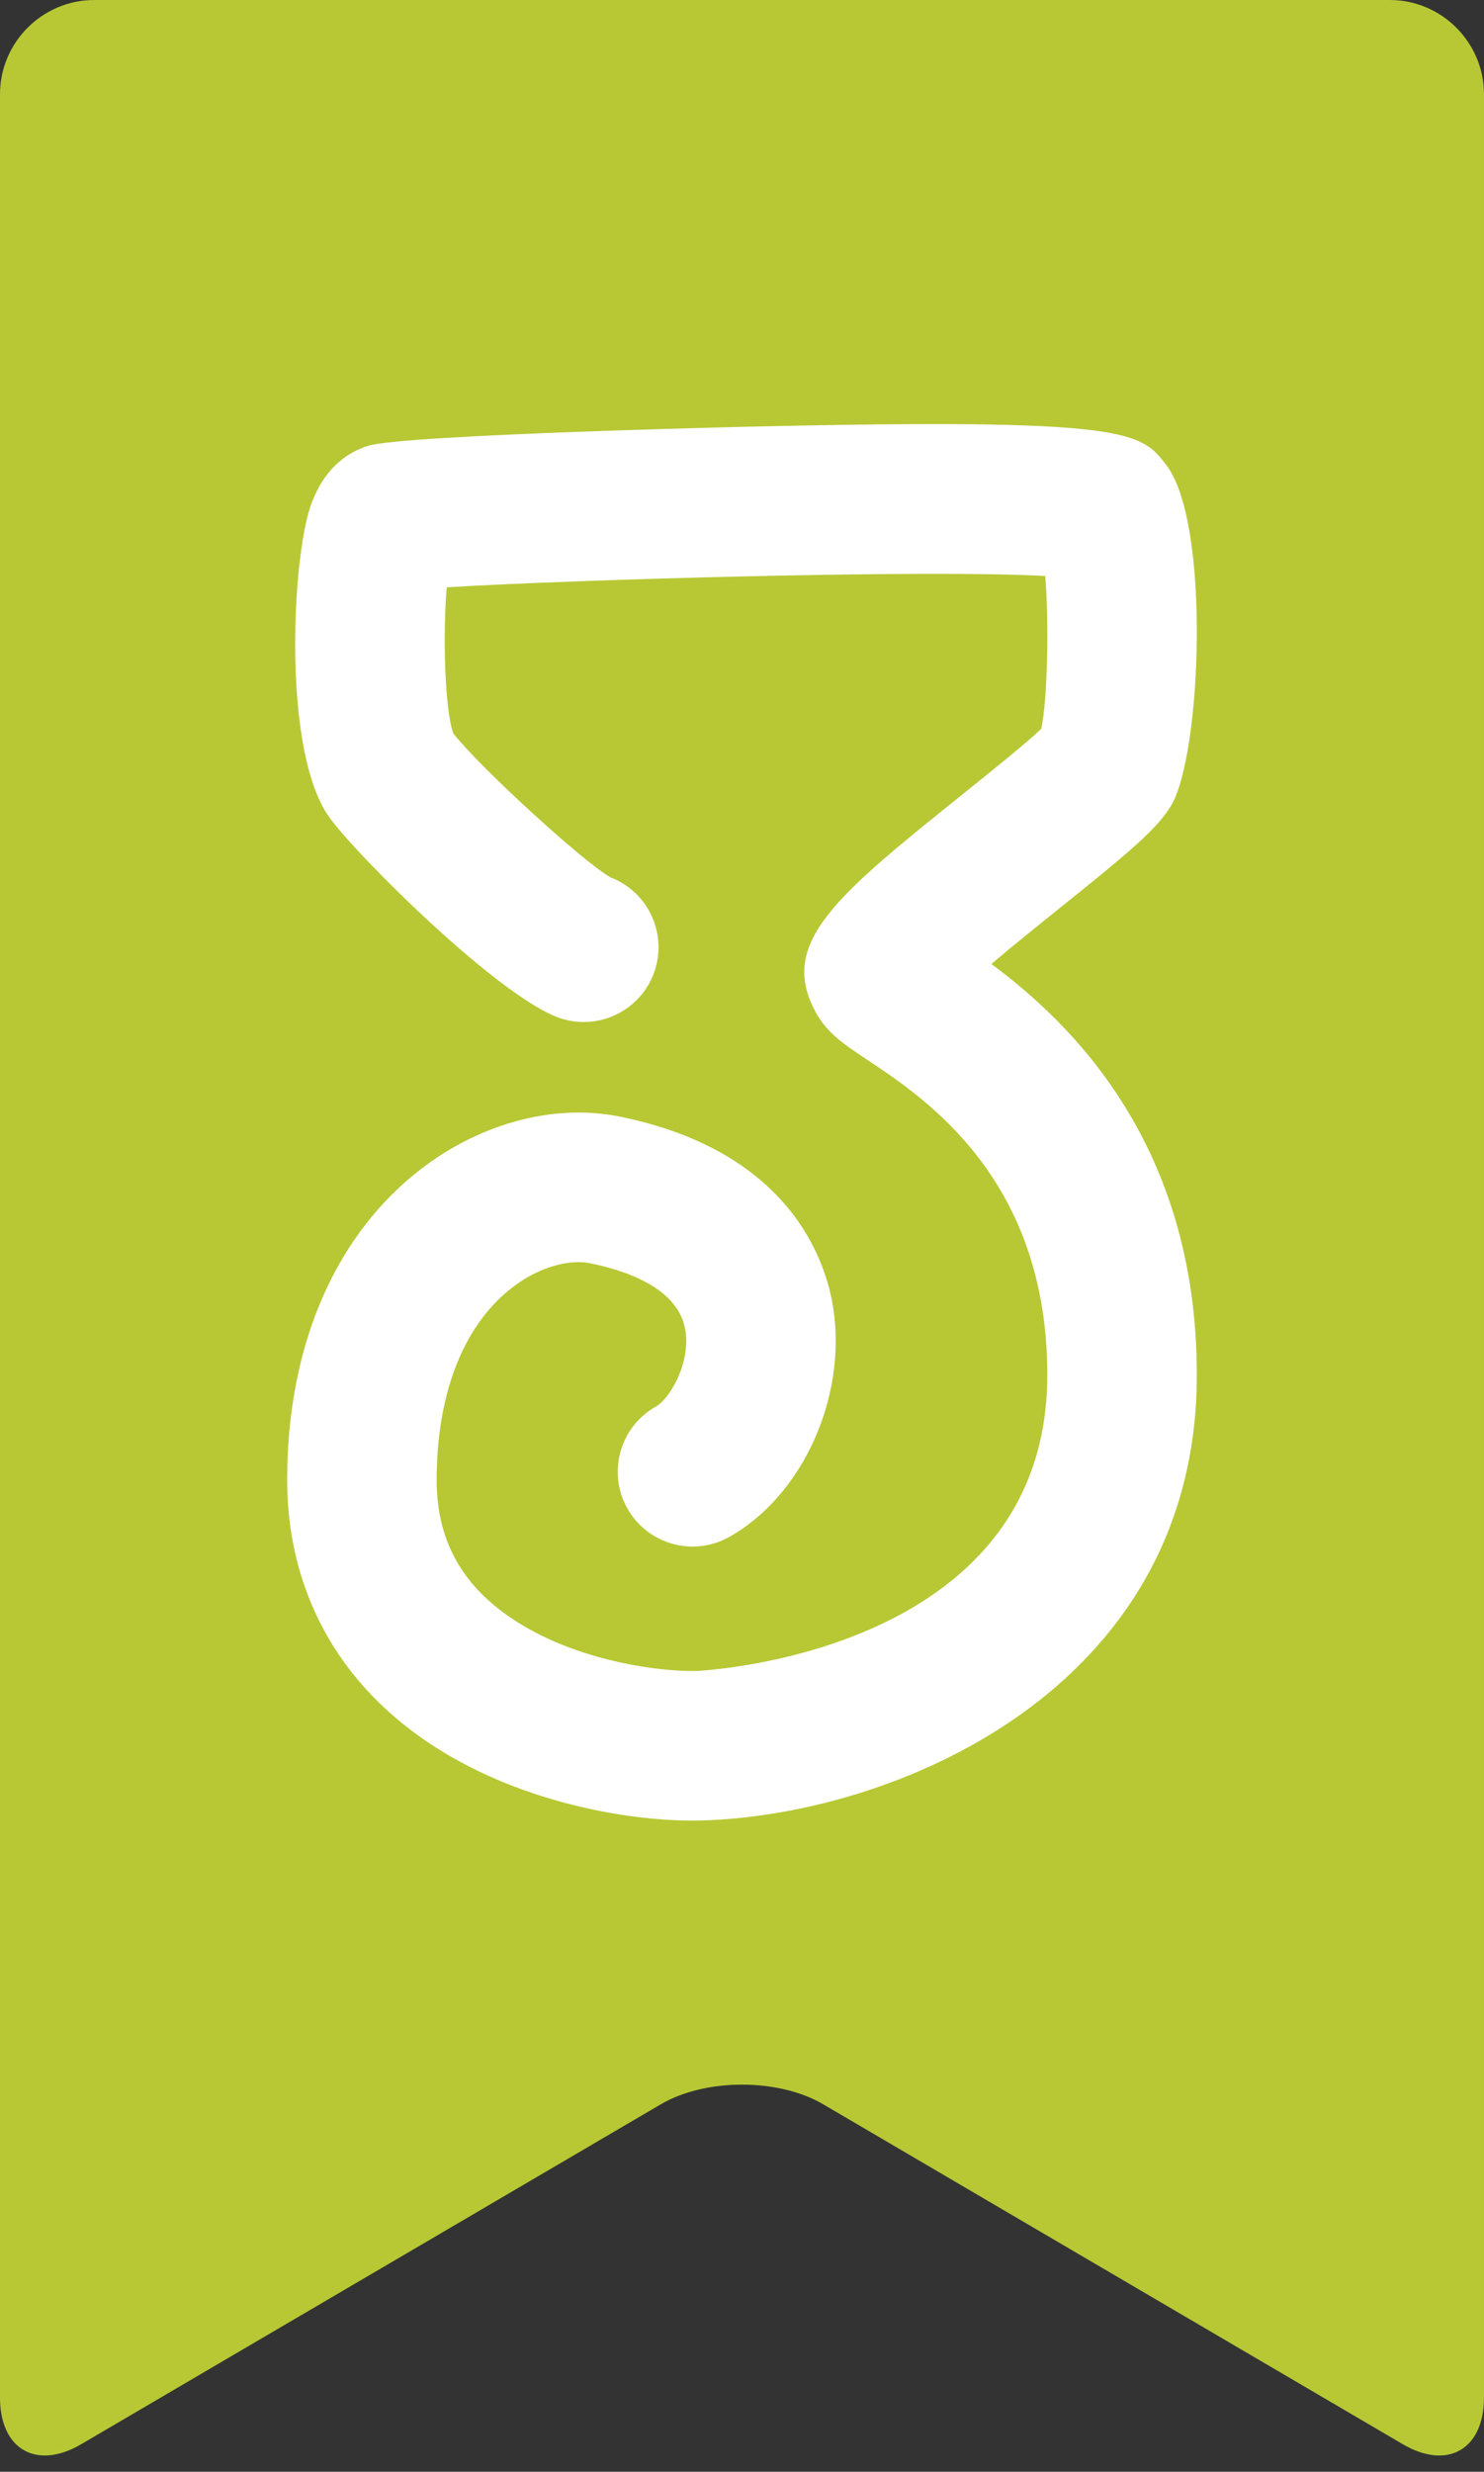 <?xml version="1.0" encoding="utf-8"?>
<!-- Generator: Adobe Illustrator 16.0.0, SVG Export Plug-In . SVG Version: 6.00 Build 0)  -->
<!DOCTYPE svg PUBLIC "-//W3C//DTD SVG 1.1//EN" "http://www.w3.org/Graphics/SVG/1.1/DTD/svg11.dtd">
<svg version="1.1" id="Layer_1" xmlns="http://www.w3.org/2000/svg" xmlns:xlink="http://www.w3.org/1999/xlink" x="0px" y="0px"
	 width="60.073px" height="100px" viewBox="0 0 60.073 100" enable-background="new 0 0 60.073 100" xml:space="preserve">
<rect x="0" y="0" width="60.073" height="100" fill="#333333" stroke="none"/>
<g>
	<path fill="#B7C834" d="M33.849,0c-2.096,0-5.527,0-7.623,0H3.812C1.715,0,0,1.715,0,3.812v93.189c0,2.097,1.479,2.944,3.288,1.884
		l23.461-13.751c1.809-1.061,4.768-1.061,6.576,0l23.459,13.751c1.809,1.061,3.288,0.213,3.288-1.884V3.812
		C60.073,1.715,58.357,0,56.261,0H33.849z"/>
</g>
<g>
	<path fill="#FFFFFF" d="M28.014,73.656c-3.03,0-8.806-0.994-12.677-4.777c-2.429-2.375-3.713-5.491-3.713-9.01
		c0.001-5.259,1.827-9.646,5.142-12.355c2.473-2.021,5.581-2.893,8.316-2.341c6.937,1.407,8.357,5.876,8.646,7.732
		c0.565,3.633-1.248,7.624-4.219,9.281c-1.462,0.813-3.304,0.29-4.119-1.169c-0.813-1.46-0.29-3.303,1.169-4.117
		c0.526-0.293,1.398-1.715,1.188-3.064c-0.257-1.659-2.247-2.401-3.869-2.73c-0.721-0.148-2.009,0.055-3.282,1.095
		c-1.883,1.539-2.919,4.262-2.92,7.67c0,1.904,0.618,3.437,1.891,4.681c2.383,2.328,6.454,3.078,8.605,3.051
		c0.142-0.003,14.223-0.643,14.223-11.976c0-7.908-4.916-11.174-7.279-12.744c-0.954-0.634-1.643-1.091-2.103-1.944
		c-1.523-2.804,0.843-4.703,6.025-8.862c1.025-0.824,2.511-2.015,3.114-2.591c0.255-1.212,0.313-4.285,0.161-6.183
		c-4.913-0.266-19.048,0.146-24.229,0.457c-0.159,1.868-0.089,4.873,0.262,5.908c1.083,1.377,5.221,5.171,6.367,5.828
		c1.473,0.562,2.279,2.178,1.812,3.709c-0.488,1.598-2.178,2.496-3.776,2.012c-2.408-0.734-8.297-6.59-9.417-8.15
		c-1.902-2.644-1.516-10.365-0.769-12.568c0.55-1.618,1.583-2.234,2.353-2.466c1.478-0.447,15.247-0.768,15.386-0.77
		c15.436-0.356,15.866,0.202,16.906,1.545c1.81,2.349,1.429,11.729,0.202,13.779c-0.562,0.94-1.643,1.85-4.583,4.209
		c-0.77,0.618-1.804,1.449-2.696,2.203c3.257,2.417,8.317,7.314,8.317,16.629c0,12.798-12.352,17.849-20.138,18.025
		C28.215,73.654,28.115,73.656,28.014,73.656z"/>
</g>
</svg>
